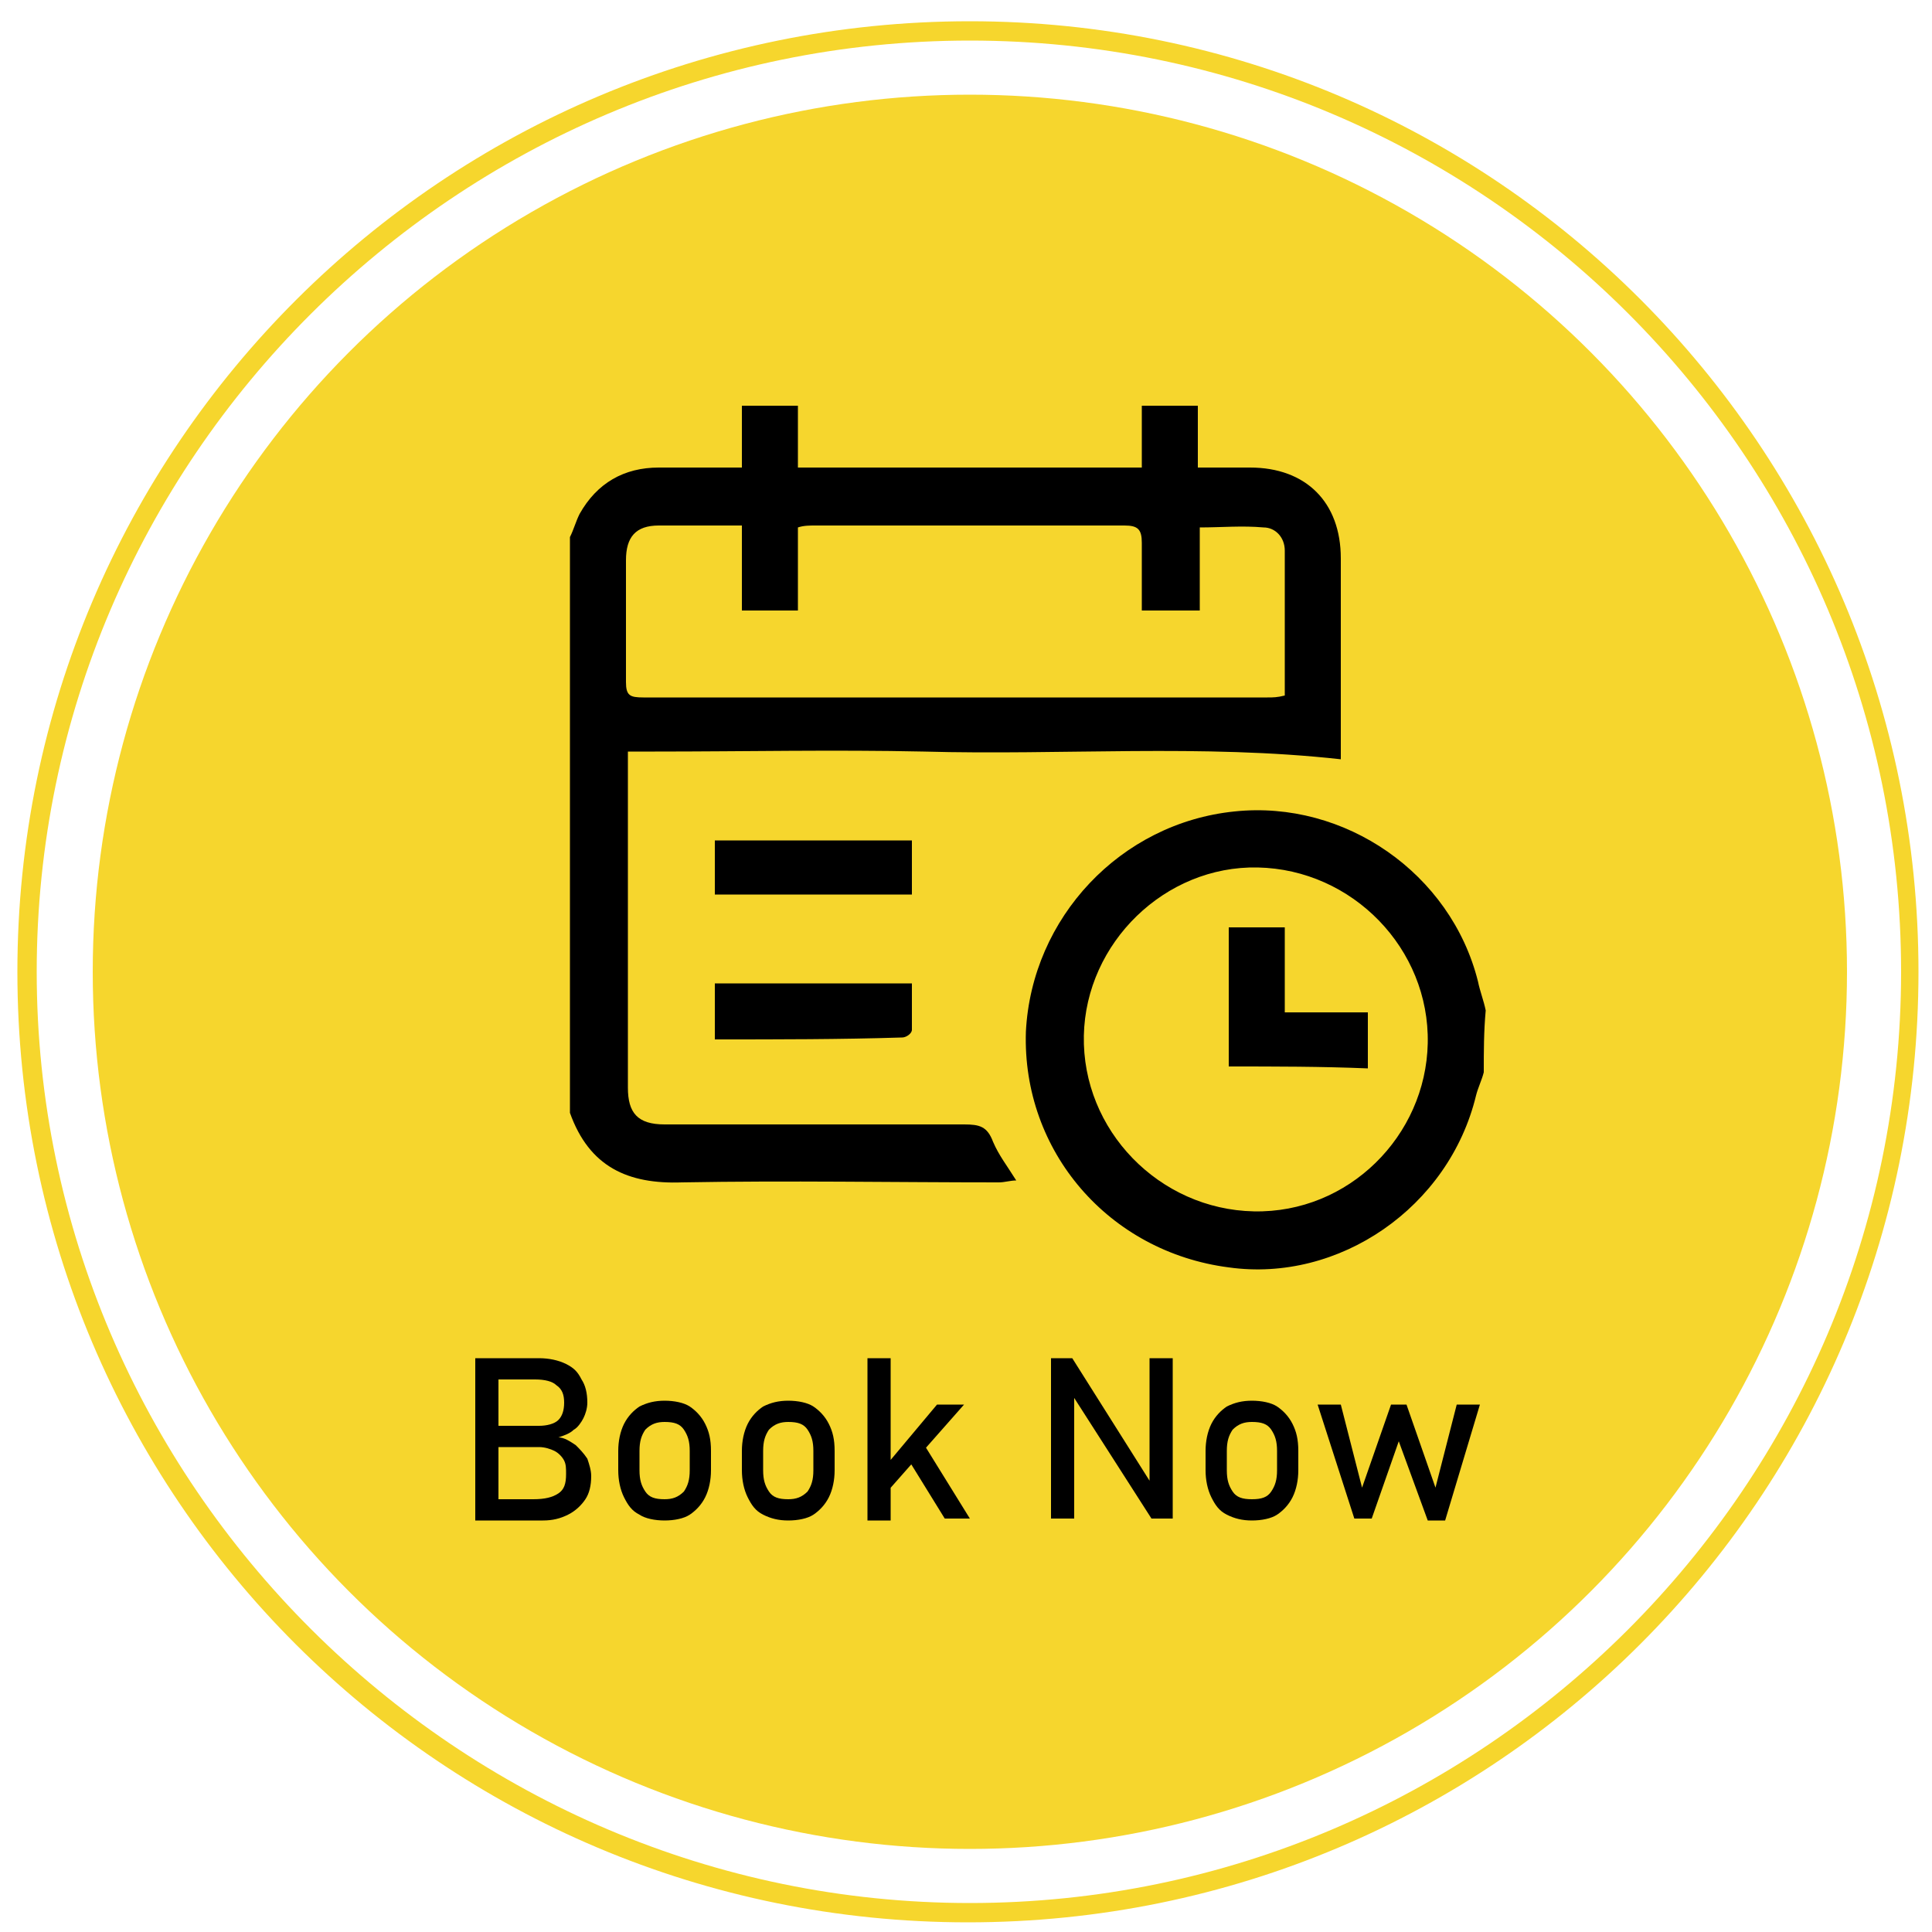 <?xml version="1.0" encoding="utf-8"?>
<!-- Generator: Adobe Illustrator 25.2.3, SVG Export Plug-In . SVG Version: 6.00 Build 0)  -->
<svg version="1.1" id="圖層_1" xmlns="http://www.w3.org/2000/svg" xmlns:xlink="http://www.w3.org/1999/xlink" x="0px" y="0px"
	 viewBox="0 0 100 100" style="enable-background:new 0 0 100 100;" xml:space="preserve">
<style type="text/css">
	.st0{fill:#F6D62D;}
</style>
<g>
	<circle class="st0" cx="50.2" cy="50.3" r="45.4"/>
</g>
<g>
	<path d="M29.5,27.8c0.2-0.4,0.3-0.8,0.5-1.2c0.9-1.6,2.3-2.4,4.1-2.4c1.4,0,2.8,0,4.3,0c0-1.1,0-2.1,0-3.2c1,0,1.9,0,2.9,0
		c0,1,0,2,0,3.2c6,0,11.8,0,17.8,0c0-1,0-2.1,0-3.2c1,0,1.9,0,2.9,0c0,1,0,2.1,0,3.2c1,0,1.8,0,2.7,0c2.9,0,4.7,1.8,4.7,4.7
		c0,3.2,0,6.5,0,9.7c0,0.3,0,0.6,0,0.7c-7.2-0.8-14.4-0.2-21.6-0.4c-4.6-0.1-9.3,0-13.9,0c-0.4,0-0.8,0-1.4,0c0,1,0,2,0,2.9
		c0,4.8,0,9.6,0,14.5c0,1.3,0.5,1.9,1.9,1.9c5.2,0,10.4,0,15.5,0c0.8,0,1.2,0.1,1.5,0.9c0.3,0.7,0.7,1.2,1.2,2
		c-0.3,0-0.6,0.1-0.9,0.1c-5.5,0-10.9-0.1-16.4,0c-2.8,0.1-4.8-0.8-5.8-3.6C29.5,47.7,29.5,37.8,29.5,27.8z M59.1,31.6
		c0-1.2,0-2.4,0-3.5c0-0.7-0.2-0.9-0.9-0.9c-5.3,0-10.7,0-16,0c-0.3,0-0.6,0-0.9,0.1c0,1.5,0,2.9,0,4.3c-1,0-1.9,0-2.9,0
		c0-0.7,0-1.4,0-2.1c0-0.7,0-1.4,0-2.3c-1.5,0-2.9,0-4.3,0c-1.2,0-1.7,0.6-1.7,1.8c0,2.1,0,4.2,0,6.3c0,0.7,0.2,0.8,0.9,0.8
		c10.8,0,21.5,0,32.3,0c0.3,0,0.5,0,0.9-0.1c0-2.5,0-5,0-7.5c0-0.7-0.5-1.2-1.1-1.2c-1.1-0.1-2.2,0-3.3,0c0,1.5,0,2.9,0,4.3
		C61,31.6,60.1,31.6,59.1,31.6z"/>
	<path d="M76.8,55.5c-0.1,0.4-0.3,0.8-0.4,1.2c-1.4,5.8-7.1,9.7-12.8,8.9c-6.2-0.8-10.7-6-10.5-12.2C53.4,47.5,58,42.6,63.9,42
		c5.7-0.6,11.2,3.2,12.6,8.8c0.1,0.5,0.3,1,0.4,1.5C76.8,53.4,76.8,54.4,76.8,55.5z M65.1,44.9c-4.8-0.1-8.9,3.9-9,8.7
		c-0.1,4.9,3.9,9,8.8,9.1c4.9,0.1,8.9-3.9,9-8.7C74,49.1,70,45,65.1,44.9z"/>
	<path d="M47.2,43.5c0,0.9,0,1.8,0,2.8c-3.4,0-6.7,0-10.2,0c0-0.9,0-1.8,0-2.8C40.4,43.5,43.7,43.5,47.2,43.5z"/>
	<path d="M37,53.8c0-1,0-1.9,0-2.9c3.4,0,6.7,0,10.2,0c0,0.8,0,1.6,0,2.4c0,0.2-0.3,0.4-0.5,0.4C43.5,53.8,40.3,53.8,37,53.8z"/>
	<path d="M63.6,55.2c0-2.5,0-4.8,0-7.2c1,0,1.9,0,2.9,0c0,1.5,0,2.9,0,4.4c1.5,0,2.9,0,4.3,0c0,1,0,1.9,0,2.9
		C68.4,55.2,66,55.2,63.6,55.2z"/>
</g>
<g>
	<path class="st0" d="M50.2,2.1c26.6,0,48.2,21.6,48.2,48.2S76.7,98.5,50.2,98.5S1.9,76.8,1.9,50.3S23.6,2.1,50.2,2.1 M50.2,1.1
		C23,1.1,0.9,23.1,0.9,50.3s22,49.2,49.2,49.2s49.2-22,49.2-49.2S77.3,1.1,50.2,1.1L50.2,1.1z"/>
</g>
<g>
	<path d="M24.6,70.3h1.2v8.4h-1.2V70.3z M25.3,77.6h2.3c0.6,0,1-0.1,1.3-0.3c0.3-0.2,0.4-0.5,0.4-1v0c0-0.3,0-0.5-0.1-0.7
		s-0.3-0.4-0.5-0.5c-0.2-0.1-0.5-0.2-0.8-0.2h-2.6v-1.1h2.6c0.4,0,0.8-0.1,1-0.3s0.3-0.5,0.3-0.9c0-0.4-0.1-0.7-0.4-0.9
		c-0.2-0.2-0.6-0.3-1.1-0.3h-2.4v-1.1h2.6c0.5,0,1,0.1,1.4,0.3c0.4,0.2,0.6,0.4,0.8,0.8c0.2,0.3,0.3,0.7,0.3,1.2
		c0,0.3-0.1,0.6-0.2,0.8s-0.3,0.5-0.5,0.6c-0.2,0.2-0.5,0.3-0.8,0.4c0.3,0,0.6,0.2,0.9,0.4c0.2,0.2,0.4,0.4,0.6,0.7
		c0.1,0.3,0.2,0.6,0.2,0.9v0c0,0.5-0.1,0.9-0.3,1.2s-0.5,0.6-0.9,0.8c-0.4,0.2-0.8,0.3-1.3,0.3h-2.7V77.6z"/>
	<path d="M33.1,78.4c-0.4-0.2-0.6-0.5-0.8-0.9s-0.3-0.9-0.3-1.4v-1c0-0.5,0.1-1,0.3-1.4c0.2-0.4,0.5-0.7,0.8-0.9
		c0.4-0.2,0.8-0.3,1.3-0.3c0.5,0,1,0.1,1.3,0.3s0.6,0.5,0.8,0.9c0.2,0.4,0.3,0.8,0.3,1.4v1c0,0.5-0.1,1-0.3,1.4s-0.5,0.7-0.8,0.9
		s-0.8,0.3-1.3,0.3C33.9,78.7,33.4,78.6,33.1,78.4z M35.4,77.2c0.2-0.3,0.3-0.6,0.3-1.1v-1c0-0.5-0.1-0.8-0.3-1.1
		c-0.2-0.3-0.5-0.4-1-0.4c-0.4,0-0.7,0.1-1,0.4c-0.2,0.3-0.3,0.6-0.3,1.1v1c0,0.5,0.1,0.8,0.3,1.1c0.2,0.3,0.5,0.4,1,0.4
		C34.8,77.6,35.1,77.5,35.4,77.2z"/>
	<path d="M39.5,78.4c-0.4-0.2-0.6-0.5-0.8-0.9s-0.3-0.9-0.3-1.4v-1c0-0.5,0.1-1,0.3-1.4c0.2-0.4,0.5-0.7,0.8-0.9
		c0.4-0.2,0.8-0.3,1.3-0.3c0.5,0,1,0.1,1.3,0.3s0.6,0.5,0.8,0.9c0.2,0.4,0.3,0.8,0.3,1.4v1c0,0.5-0.1,1-0.3,1.4s-0.5,0.7-0.8,0.9
		s-0.8,0.3-1.3,0.3C40.3,78.7,39.9,78.6,39.5,78.4z M41.8,77.2c0.2-0.3,0.3-0.6,0.3-1.1v-1c0-0.5-0.1-0.8-0.3-1.1
		c-0.2-0.3-0.5-0.4-1-0.4c-0.4,0-0.7,0.1-1,0.4c-0.2,0.3-0.3,0.6-0.3,1.1v1c0,0.5,0.1,0.8,0.3,1.1c0.2,0.3,0.5,0.4,1,0.4
		C41.2,77.6,41.5,77.5,41.8,77.2z"/>
	<path d="M44.9,70.3h1.2v8.4h-1.2V70.3z M45.4,76.4l3.1-3.7h1.4l-4.5,5.1L45.4,76.4z M46.8,75.2l0.8-0.8l2.6,4.2h-1.3L46.8,75.2z"/>
	<path d="M54.4,70.3h1.1l4.1,6.5l-0.1,0.1v-6.6h1.2v8.3h-1.1l-4.1-6.4l0.1-0.1v6.5h-1.2V70.3z"/>
	<path d="M63.5,78.4c-0.4-0.2-0.6-0.5-0.8-0.9s-0.3-0.9-0.3-1.4v-1c0-0.5,0.1-1,0.3-1.4c0.2-0.4,0.5-0.7,0.8-0.9
		c0.4-0.2,0.8-0.3,1.3-0.3c0.5,0,1,0.1,1.3,0.3s0.6,0.5,0.8,0.9c0.2,0.4,0.3,0.8,0.3,1.4v1c0,0.5-0.1,1-0.3,1.4s-0.5,0.7-0.8,0.9
		s-0.8,0.3-1.3,0.3C64.3,78.7,63.9,78.6,63.5,78.4z M65.8,77.2c0.2-0.3,0.3-0.6,0.3-1.1v-1c0-0.5-0.1-0.8-0.3-1.1
		c-0.2-0.3-0.5-0.4-1-0.4c-0.4,0-0.7,0.1-1,0.4c-0.2,0.3-0.3,0.6-0.3,1.1v1c0,0.5,0.1,0.8,0.3,1.1c0.2,0.3,0.5,0.4,1,0.4
		C65.3,77.6,65.6,77.5,65.8,77.2z"/>
	<path d="M68.2,72.7h1.2l1.1,4.3l1.5-4.3h0.8l1.5,4.3l1.1-4.3h1.2l-1.8,6h-0.9l-1.5-4.1L71,78.6h-0.9L68.2,72.7z"/>
</g>
</svg>
